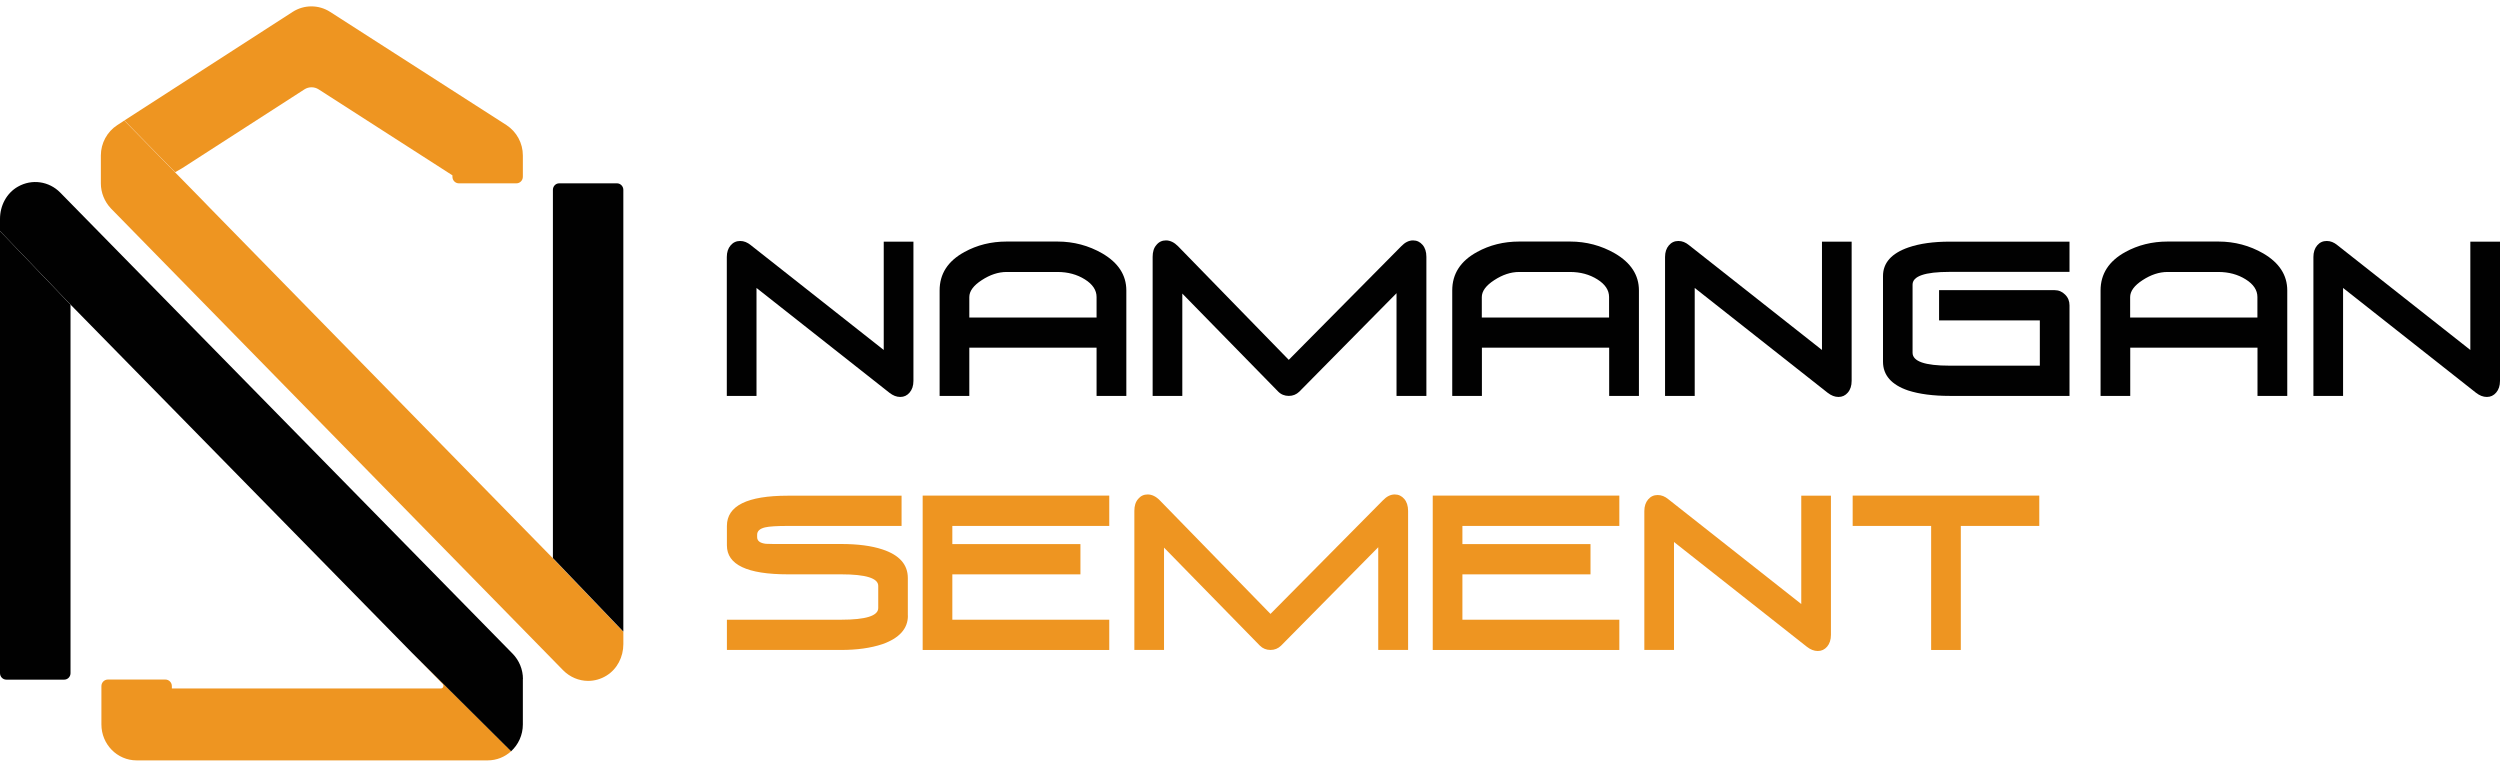 <svg width="105" height="32" viewBox="0 0 105 32" fill="none" xmlns="http://www.w3.org/2000/svg">
<path d="M38.132 25.86C38.132 26.404 37.772 26.803 37.059 27.055C36.569 27.218 35.993 27.298 35.331 27.298H30.53V26.028H35.331C36.369 26.028 36.886 25.864 36.886 25.537V24.606C36.886 24.286 36.369 24.122 35.331 24.122H33.093C31.384 24.122 30.53 23.719 30.53 22.908V22.089C30.53 21.242 31.384 20.819 33.093 20.819H37.866V22.089H33.093C32.627 22.089 32.309 22.109 32.137 22.149C31.914 22.201 31.8 22.305 31.8 22.457V22.561C31.8 22.72 31.925 22.812 32.168 22.84C32.231 22.848 32.537 22.848 33.089 22.848H35.327C36.028 22.848 36.604 22.924 37.063 23.076C37.776 23.312 38.129 23.711 38.129 24.278V25.856L38.132 25.86Z" fill="#EE9521"/>
<path d="M46.589 27.299H38.752V20.815H46.589V22.089H39.998V22.852H45.378V24.123H39.998V26.028H46.589V27.299Z" fill="#EE9521"/>
<path d="M59.132 27.298H57.886V22.984L53.799 27.123C53.677 27.238 53.532 27.298 53.36 27.298C53.188 27.298 53.035 27.238 52.913 27.115L48.889 23V27.298H47.643V21.458C47.643 21.246 47.694 21.078 47.803 20.955C47.909 20.827 48.042 20.767 48.203 20.767C48.379 20.767 48.552 20.851 48.712 21.015L53.36 25.784L58.082 21.015C58.239 20.851 58.403 20.767 58.58 20.767C58.74 20.767 58.873 20.831 58.979 20.955C59.085 21.078 59.14 21.25 59.14 21.458V27.298H59.132Z" fill="#EE9521"/>
<path d="M68.012 27.299H60.175V20.815H68.012V22.089H61.421V22.852H66.801V24.123H61.421V26.028H68.012V27.299Z" fill="#EE9521"/>
<path d="M76.899 26.667C76.899 26.871 76.844 27.035 76.739 27.159C76.633 27.282 76.504 27.342 76.347 27.342C76.19 27.342 76.041 27.282 75.892 27.167L70.308 22.764V27.298H69.062V21.466C69.062 21.262 69.117 21.099 69.223 20.975C69.329 20.851 69.462 20.791 69.622 20.791C69.783 20.791 69.928 20.851 70.069 20.967L75.653 25.369V20.819H76.899V26.667Z" fill="#EE9521"/>
<path d="M85.65 22.089H82.354V27.299H81.108V22.089H77.812V20.815H85.65V22.089Z" fill="#EE9521"/>
<path d="M38.364 15.997C38.364 16.201 38.309 16.365 38.203 16.488C38.097 16.612 37.968 16.672 37.811 16.672C37.654 16.672 37.505 16.612 37.357 16.497L31.773 12.094V16.628H30.526V10.796C30.526 10.592 30.581 10.428 30.687 10.305C30.793 10.181 30.926 10.121 31.087 10.121C31.247 10.121 31.392 10.181 31.534 10.297L37.117 14.699V10.149H38.364V15.997Z" fill="#010101"/>
<path d="M47.302 16.628H46.056V14.603H40.711V16.628H39.464V12.198C39.464 11.503 39.809 10.964 40.507 10.584C41.036 10.293 41.623 10.145 42.278 10.145H44.414C45.095 10.145 45.722 10.313 46.298 10.644C46.969 11.036 47.306 11.555 47.306 12.198V16.628H47.302ZM46.056 12.474C46.056 12.186 45.891 11.938 45.566 11.735C45.236 11.527 44.852 11.423 44.414 11.423H42.278C41.929 11.423 41.58 11.539 41.232 11.767C40.883 11.994 40.711 12.23 40.711 12.478V13.337H46.056V12.478V12.474Z" fill="#010101"/>
<path d="M59.901 16.628H58.654V12.314L54.567 16.453C54.446 16.568 54.301 16.628 54.128 16.628C53.956 16.628 53.803 16.568 53.682 16.445L49.657 12.33V16.628H48.411V10.788C48.411 10.576 48.462 10.408 48.572 10.285C48.678 10.157 48.811 10.097 48.971 10.097C49.148 10.097 49.32 10.181 49.481 10.345L54.128 15.114L58.85 10.345C59.007 10.181 59.172 10.097 59.348 10.097C59.509 10.097 59.642 10.161 59.748 10.285C59.854 10.408 59.908 10.576 59.908 10.788V16.628H59.901Z" fill="#010101"/>
<path d="M68.831 16.628H67.585V14.603H62.24V16.628H60.994V12.198C60.994 11.503 61.339 10.964 62.036 10.584C62.565 10.293 63.153 10.145 63.807 10.145H65.943C66.625 10.145 67.252 10.313 67.828 10.644C68.498 11.036 68.835 11.555 68.835 12.198V16.628H68.831ZM67.581 12.474C67.581 12.186 67.416 11.938 67.091 11.735C66.762 11.527 66.378 11.423 65.939 11.423H63.803C63.455 11.423 63.106 11.539 62.757 11.767C62.408 11.994 62.236 12.23 62.236 12.478V13.337H67.581V12.478V12.474Z" fill="#010101"/>
<path d="M77.769 15.997C77.769 16.201 77.715 16.365 77.609 16.488C77.503 16.612 77.374 16.672 77.217 16.672C77.06 16.672 76.911 16.612 76.762 16.497L71.178 12.094V16.628H69.932V10.796C69.932 10.592 69.987 10.428 70.093 10.305C70.199 10.181 70.332 10.121 70.493 10.121C70.653 10.121 70.798 10.181 70.939 10.297L76.523 14.699V10.149H77.769V15.997Z" fill="#010101"/>
<path d="M86.923 16.628H81.892C81.198 16.628 80.614 16.552 80.144 16.401C79.439 16.161 79.086 15.758 79.086 15.19V11.595C79.086 11.04 79.442 10.64 80.152 10.393C80.626 10.229 81.206 10.149 81.888 10.149H86.919V11.419H81.88C80.845 11.419 80.328 11.599 80.328 11.954V14.815C80.328 15.178 80.845 15.358 81.88 15.358H85.673V13.457H81.441V12.186H86.292C86.465 12.186 86.614 12.25 86.735 12.374C86.861 12.498 86.919 12.649 86.919 12.825V16.632L86.923 16.628Z" fill="#010101"/>
<path d="M96.061 16.628H94.815V14.603H89.47V16.628H88.224V12.198C88.224 11.503 88.573 10.964 89.266 10.584C89.796 10.293 90.387 10.145 91.038 10.145H93.173C93.855 10.145 94.482 10.313 95.058 10.644C95.728 11.036 96.065 11.555 96.065 12.198V16.628H96.061ZM94.811 12.474C94.811 12.186 94.647 11.938 94.322 11.735C93.992 11.527 93.608 11.423 93.169 11.423H91.034C90.685 11.423 90.336 11.539 89.987 11.767C89.639 11.994 89.466 12.23 89.466 12.478V13.337H94.811V12.478V12.474Z" fill="#010101"/>
<path d="M105 15.997C105 16.201 104.945 16.365 104.839 16.488C104.733 16.612 104.604 16.672 104.447 16.672C104.291 16.672 104.142 16.612 103.993 16.497L98.409 12.094V16.628H97.163V10.796C97.163 10.592 97.218 10.428 97.323 10.305C97.429 10.181 97.562 10.121 97.723 10.121C97.884 10.121 98.029 10.181 98.17 10.297L103.754 14.699V10.149H105V15.997Z" fill="#010101"/>
<path d="M21.96 6.53V7.424C21.96 7.576 21.839 7.7 21.69 7.7H19.272C19.123 7.7 19.002 7.576 19.002 7.424V7.364L13.382 3.753C13.202 3.637 12.967 3.637 12.787 3.753L7.649 7.065L7.355 7.233L5.224 5.059L12.289 0.501C12.771 0.19 13.386 0.19 13.868 0.501L21.267 5.251C21.698 5.531 21.96 6.01 21.96 6.53Z" fill="#EE9521"/>
<path d="M21.466 31.553C21.203 31.793 20.859 31.936 20.479 31.936H5.737C4.922 31.936 4.259 31.261 4.259 30.426V28.816C4.259 28.665 4.381 28.541 4.53 28.541H6.947C7.096 28.541 7.218 28.665 7.218 28.816V28.916H18.515C18.613 28.916 18.66 28.797 18.594 28.725L17.289 27.394L21.47 31.549L21.466 31.553Z" fill="#EE9521"/>
<path d="M26.181 26.527V27.051C26.181 27.59 25.922 28.101 25.471 28.377C25.232 28.525 24.966 28.597 24.703 28.597C24.315 28.597 23.939 28.441 23.653 28.153L4.671 8.767C4.671 8.767 4.66 8.755 4.656 8.751C4.389 8.467 4.236 8.092 4.236 7.7V6.53C4.236 6.014 4.499 5.531 4.926 5.255L5.22 5.063L7.352 7.237L8.461 8.367L8.833 8.751L23.218 23.444L26.177 26.532L26.181 26.527Z" fill="#EE9521"/>
<path d="M26.18 7.972V26.527L23.222 23.439V7.972C23.222 7.824 23.339 7.7 23.484 7.7H25.914C26.059 7.7 26.18 7.824 26.18 7.972Z" fill="#010101"/>
<path d="M21.96 28.521V30.426C21.96 30.874 21.768 31.277 21.466 31.553L17.285 27.398L2.962 12.793L0 9.705V9.194C0 8.639 0.274 8.111 0.752 7.84C1.34 7.504 2.061 7.612 2.528 8.087L21.529 27.454C21.807 27.738 21.964 28.121 21.964 28.521" fill="#010101"/>
<path d="M2.962 12.793V28.273C2.962 28.421 2.845 28.545 2.696 28.545H0.266C0.121 28.545 0 28.425 0 28.273V9.705L2.959 12.793H2.962Z" fill="#010101"/>
</svg>
